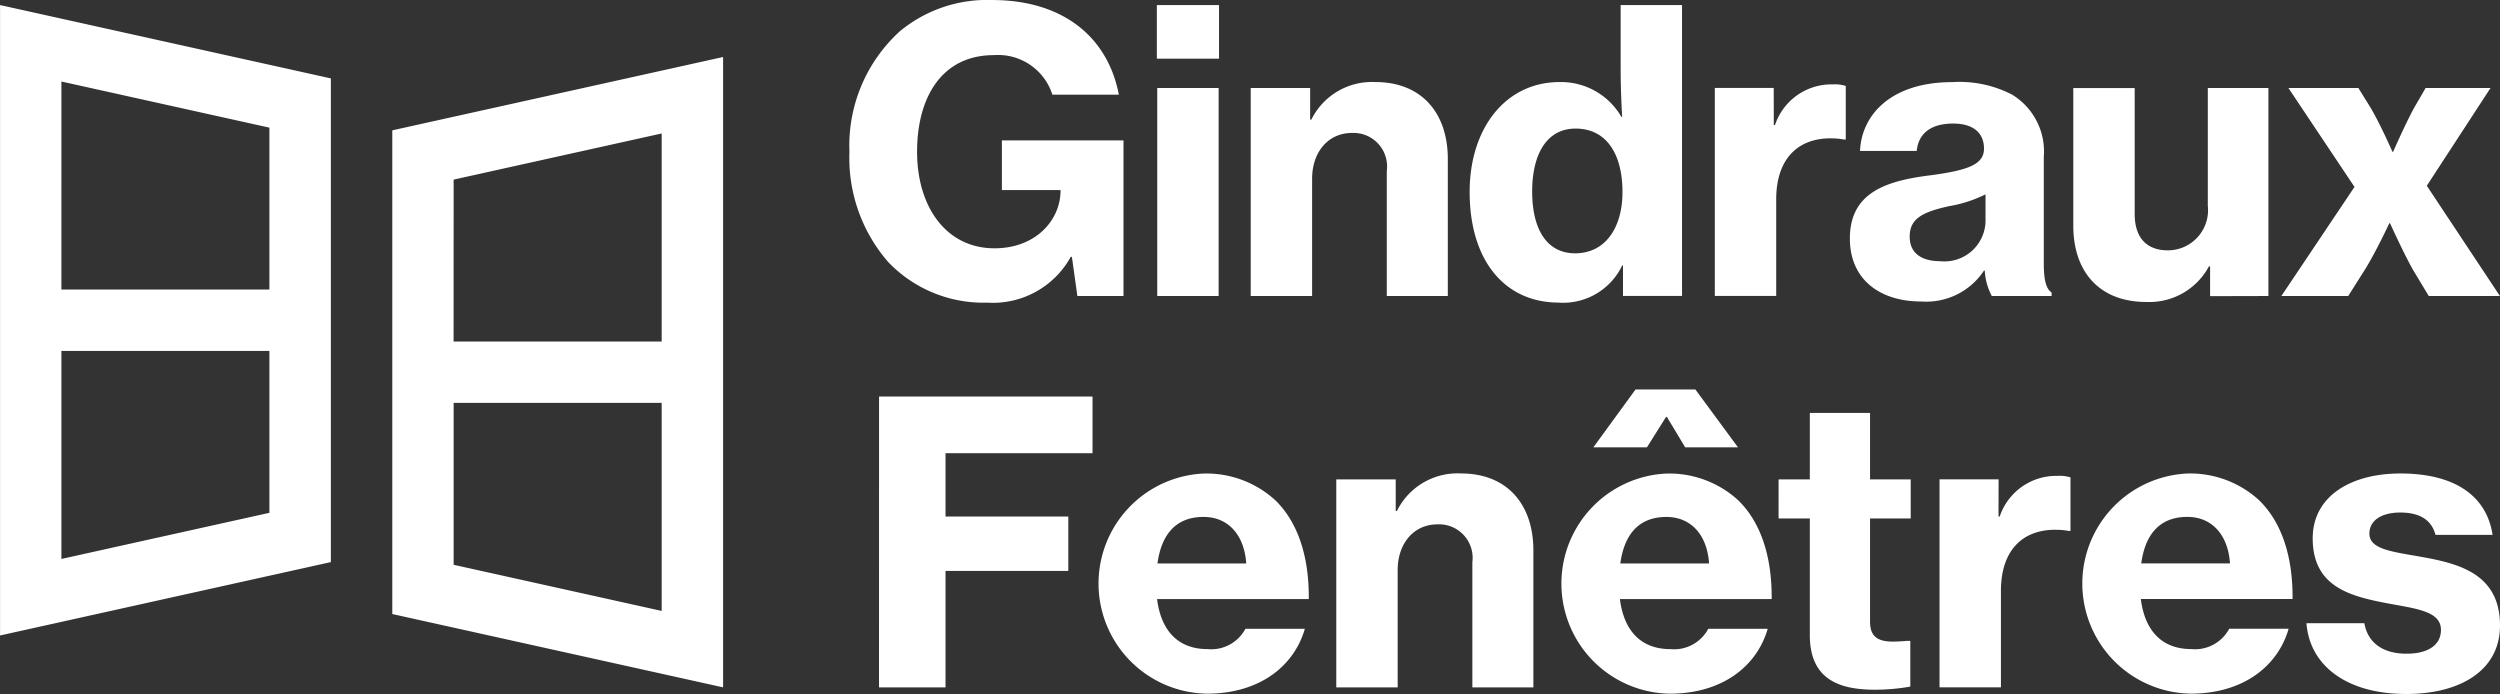 <svg xmlns="http://www.w3.org/2000/svg" width="167.979" height="46.635"><rect width="100%" height="100%" fill="#333333" stroke="none"/><path id="Контур_153" data-name="Контур 153" d="M107.871 301.436l-13.977 3.1v-13.978h13.977zm-13.977-28.98l13.977 3.1v10.879H93.894zM112 304.747v-32.5l-22.227-4.928v42.359zm8.25-25.7l13.978-3.1v13.978h-13.982zm13.978 28.981l-13.978-3.1V294.05h13.978zm-18.1-32.291v32.5l22.227 4.927v-42.355zm46.031 11.13h3.1v-10.456h-8.171v3.337h3.941v.079c-.026 1.97-1.681 3.836-4.44 3.836-3.206 0-5.2-2.733-5.2-6.489 0-3.679 1.682-6.49 5.15-6.49a3.829 3.829 0 013.941 2.654h4.466c-.71-3.731-3.6-6.358-8.539-6.358a9.19 9.19 0 00-6.174 2.1 10.375 10.375 0 00-3.389 8.093 10.655 10.655 0 002.6 7.408 8.847 8.847 0 006.647 2.733 5.977 5.977 0 005.622-3.074h.079zm5.341-15.947h4.177v-3.6H167.5zm.026 15.948h4.125v-13.977h-4.125zM177.8 272.89h-3.993v13.978h4.125v-7.882c0-1.786 1.077-3.074 2.679-3.074a2.255 2.255 0 012.339 2.548v8.408h4.1v-9.2c0-3.126-1.786-5.175-4.86-5.175a4.539 4.539 0 00-4.309 2.522h-.081zm16.712 14.424a4.4 4.4 0 004.256-2.5h.053v2.05h3.967V267.32h-4.125v4.28c0 1.182.052 2.364.1 3.231h-.052a4.682 4.682 0 00-4.151-2.338c-3.626 0-6.043 3.1-6.043 7.382 0 4.624 2.365 7.436 5.991 7.436m1.1-3.311c-1.918 0-2.89-1.629-2.89-4.151 0-2.5.972-4.23 2.916-4.23 2.128 0 3.152 1.786 3.152 4.256 0 2.444-1.182 4.125-3.179 4.125m13.341-11.113h-3.958v13.978h4.125v-6.49c0-2.732 1.471-4.125 3.7-4.1a4.842 4.842 0 01.867.08h.106v-3.6a2.388 2.388 0 00-.867-.106 4 4 0 00-3.888 2.732h-.08zm14.652 13.981h4.02v-.236c-.367-.237-.525-.841-.525-1.944v-7.173a4.474 4.474 0 00-2.129-4.177 7.7 7.7 0 00-4.019-.841c-4.151 0-6.1 2.233-6.2 4.623h3.81c.106-1.1.867-1.839 2.444-1.839 1.419 0 2.076.683 2.076 1.681 0 1.051-1.025 1.445-3.521 1.786-3.048.368-5.491 1.157-5.491 4.257 0 2.759 2.023 4.23 4.781 4.23a4.646 4.646 0 004.231-2.076h.052a4.073 4.073 0 00.472 1.709m-3.468-2.339c-1.13 0-2.049-.446-2.049-1.655s.867-1.655 2.679-2.049a8.705 8.705 0 002.417-.788v1.813a2.762 2.762 0 01-3.048 2.679m22.056 2.339V272.89h-4.073v7.91a2.7 2.7 0 01-2.68 3c-1.471 0-2.233-.894-2.233-2.443v-8.46h-4.125v9.249c0 3.074 1.735 5.123 4.913 5.123a4.544 4.544 0 004.2-2.391h.079v2zm.87 0h4.492l1.13-1.787c.736-1.182 1.629-3.1 1.629-3.1h.052s.867 1.918 1.524 3.1l1.076 1.787h4.782l-4.913-7.409 4.282-6.568h-4.361l-.762 1.314c-.63 1.156-1.419 2.969-1.419 2.969h-.052s-.788-1.813-1.472-2.969l-.814-1.314h-4.7l4.44 6.647zm-94.227 26.3h4.469v-7.829h8.25v-3.652h-8.25v-4.257h9.878v-3.81h-14.344zm22.019.421c3.6 0 5.885-1.892 6.595-4.362h-3.994a2.6 2.6 0 01-2.548 1.366c-2 0-3.126-1.261-3.389-3.363h10.194c.026-2.759-.684-5.124-2.259-6.647a6.857 6.857 0 00-4.808-1.786 7.4 7.4 0 00.21 14.791m-.21-11.876c1.629 0 2.732 1.182 2.864 3.126h-5.964c.263-1.918 1.209-3.126 3.1-3.126m12.908-2.522h-3.993v13.977h4.125v-7.882c0-1.787 1.077-3.074 2.679-3.074a2.255 2.255 0 012.339 2.548v8.407h4.1v-9.2c0-3.126-1.787-5.175-4.861-5.175a4.537 4.537 0 00-4.308 2.522h-.08zm18.4 14.4c3.6 0 5.885-1.892 6.595-4.362h-3.994a2.6 2.6 0 01-2.548 1.366c-2 0-3.126-1.261-3.389-3.363h10.197c.026-2.759-.684-5.124-2.259-6.647a6.858 6.858 0 00-4.809-1.786 7.4 7.4 0 00.21 14.791m-5.123-16.552h3.6l1.287-2.049h.052l1.232 2.048h3.547l-2.864-3.889h-4.019zm4.912 4.677c1.629 0 2.733 1.182 2.864 3.126h-5.964c.263-1.918 1.208-3.126 3.1-3.126m7.533.1h2.1v7.83c0 2.837 1.761 3.678 4.361 3.678a13.591 13.591 0 002.391-.21v-3.074h-.21a11.53 11.53 0 01-.945.052c-.973 0-1.551-.289-1.551-1.34v-6.936h2.733v-2.624h-2.733v-4.466h-4.046v4.466h-2.1zm14.783-2.627h-3.967v13.977h4.125v-6.489c0-2.732 1.471-4.125 3.7-4.1a4.863 4.863 0 01.867.079h.106v-3.6a2.419 2.419 0 00-.868-.1 4.006 4.006 0 00-3.888 2.732h-.079zm12.894 14.4c3.6 0 5.886-1.892 6.595-4.362h-3.993a2.6 2.6 0 01-2.548 1.366c-2 0-3.127-1.261-3.39-3.363h10.195c.026-2.759-.683-5.124-2.259-6.647a6.855 6.855 0 00-4.808-1.786 7.4 7.4 0 00.21 14.791m-.21-11.876c1.629 0 2.732 1.182 2.863 3.126h-5.964c.262-1.918 1.208-3.126 3.1-3.126m14.7 11.9c3.626 0 6.306-1.577 6.306-4.6 0-3.52-2.838-4.177-5.333-4.623-1.918-.341-3.442-.5-3.442-1.551 0-.893.814-1.419 2.076-1.419q1.969 0 2.364 1.5h3.836c-.367-2.443-2.312-4.124-6.2-4.124-3.284 0-5.886 1.5-5.886 4.361 0 3.258 2.522 3.888 5.018 4.362 1.944.368 3.6.526 3.6 1.786 0 1-.841 1.6-2.312 1.6-1.6 0-2.6-.735-2.837-2.049h-3.888c.21 2.811 2.653 4.755 6.7 4.755" transform="translate(-89.769 -266.979)" fill="#fff"/></svg>